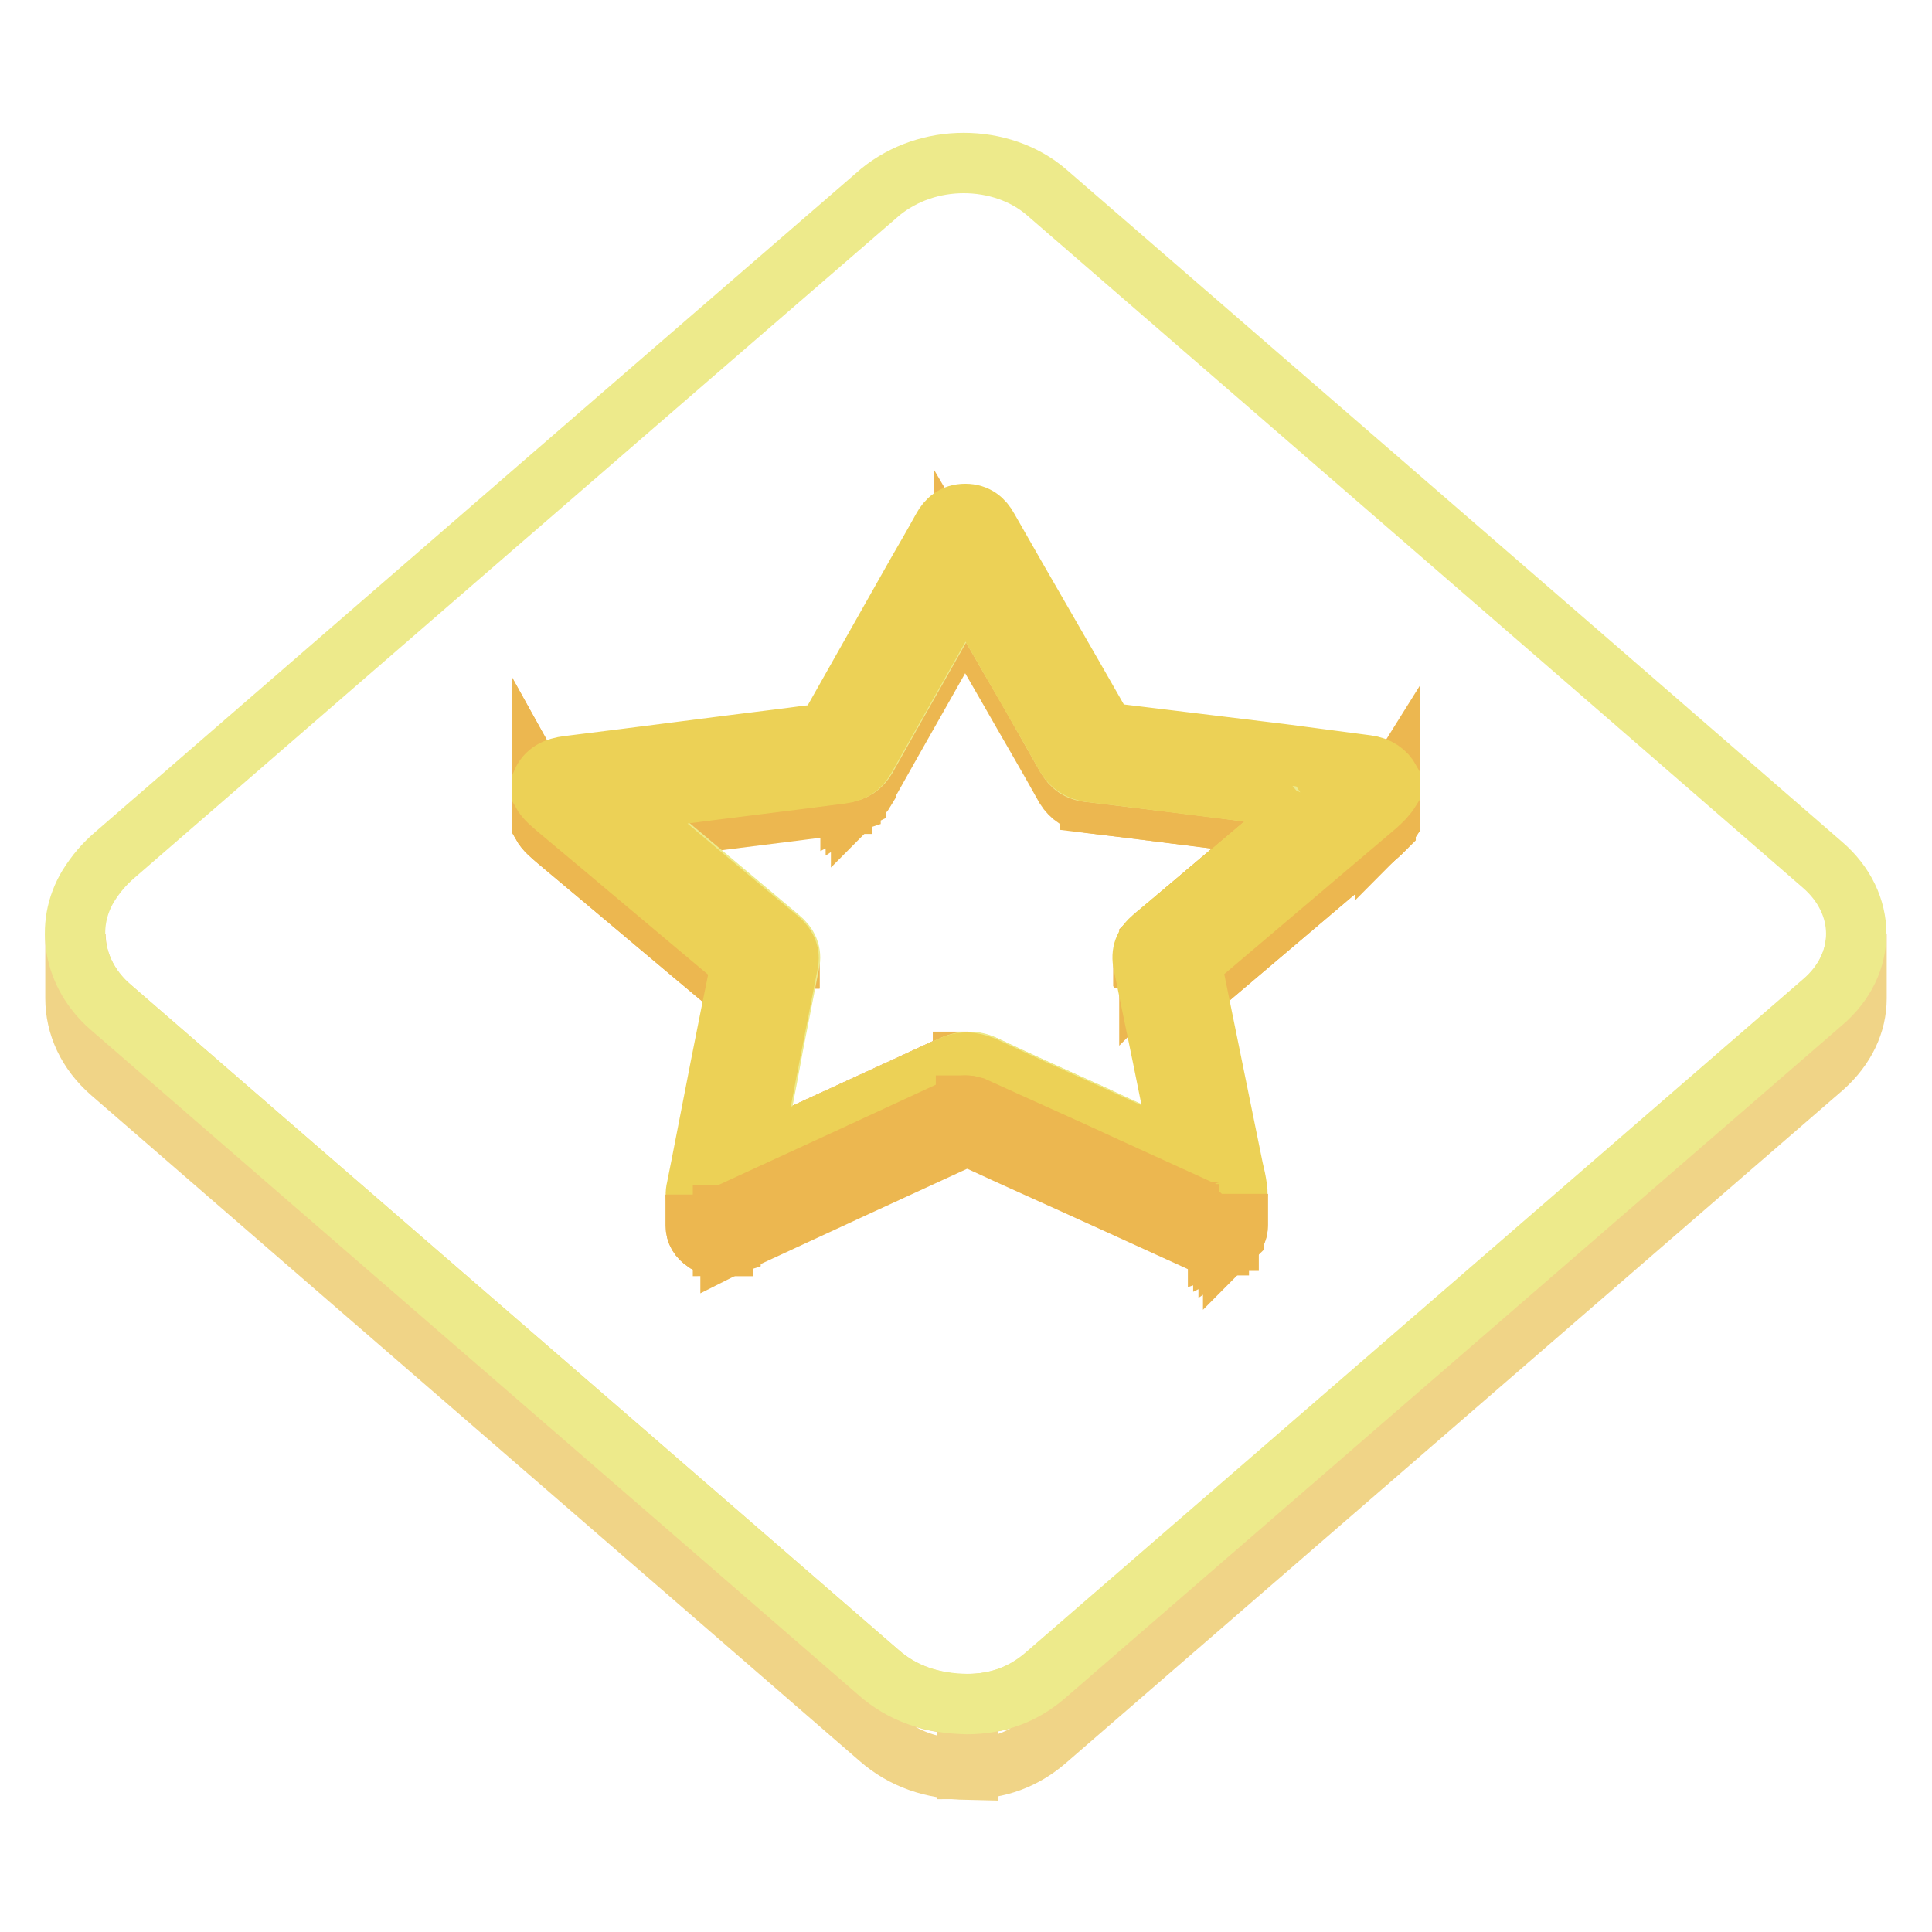 <?xml version="1.0" encoding="utf-8"?>
<!-- Svg Vector Icons : http://www.onlinewebfonts.com/icon -->
<!DOCTYPE svg PUBLIC "-//W3C//DTD SVG 1.1//EN" "http://www.w3.org/Graphics/SVG/1.1/DTD/svg11.dtd">
<svg version="1.1" xmlns="http://www.w3.org/2000/svg" xmlns:xlink="http://www.w3.org/1999/xlink" x="0px" y="0px" viewBox="0 0 256 256" enable-background="new 0 0 256 256" xml:space="preserve">
<g> <path stroke-width="8" fill-opacity="0" stroke="#f0d487"  d="M246,123.7v8.6c0,3.3-1.5,6.5-4.4,9.1c-34.3,29.7-68.7,59.5-103,89.2c-2.9,2.5-6.3,3.8-10.4,3.8v-8.6 c4.1,0,7.5-1.3,10.4-3.8c34.3-29.7,68.7-59.5,103-89.2C244.5,130.3,246,127,246,123.7z"/> <path stroke-width="8" fill-opacity="0" stroke="#f0d487"  d="M10,132.3v-0.9V131v-0.9v-0.9v-0.4V128v-0.9v-0.4v-0.9V125v-0.4v-0.9c0,3.6,1.6,7.2,4.7,9.8 c33.9,29.4,67.9,58.8,101.8,88.2c3.2,2.8,7,4,11.7,4.2v8.6c-4.7-0.1-8.5-1.4-11.7-4.2c-33.9-29.4-67.9-58.8-101.8-88.2 C11.6,139.4,10,135.9,10,132.3z"/> <path stroke-width="8" fill-opacity="0" stroke="#edea8b"  d="M127.7,21.6c4,0,8,1.3,11,3.9c34.3,29.7,68.6,59.4,102.8,89.1c5.9,5.1,6,13.1,0,18.2 c-34.3,29.7-68.7,59.5-103,89.2c-2.9,2.5-6.3,3.8-10.4,3.8c-4.7-0.1-8.5-1.4-11.7-4.2c-33.9-29.4-67.9-58.8-101.8-88.2 c-4.8-4.2-6.1-10.7-2.9-16c1-1.6,2.1-2.9,3.5-4.1c33.8-29.3,67.6-58.6,101.5-87.9C119.8,22.9,123.7,21.6,127.7,21.6z"/> <path stroke-width="8" fill-opacity="0" stroke="#ecb750"  d="M167,109.2c-7.5-0.9-15-1.9-22.6-2.8V106v-0.5v-0.5v-0.5v-0.5v-0.5v-0.5v-0.5c7.5,0.9,15,1.8,22.6,2.8 c2.4,0.3,4.8,0.6,7.2,0.9v4.1C171.8,109.8,169.4,109.5,167,109.2L167,109.2z"/> <path stroke-width="8" fill-opacity="0" stroke="#ecb750"  d="M174.2,106v4.1c-2.4-0.3-4.8-0.6-7.2-0.9c-7.5-0.9-15-1.9-22.6-2.8c-1.5-0.2-2.5-0.9-3.2-2 c-2.5-4.5-5.1-8.9-7.6-13.3c-1.9-3.3-3.8-6.6-5.8-10V77c2,3.4,3.9,6.7,5.8,10c2.6,4.4,5.1,8.9,7.6,13.3c0.7,1.2,1.6,1.9,3.2,2 c7.5,0.9,15,1.8,22.6,2.8L174.2,106"/> <path stroke-width="8" fill-opacity="0" stroke="#ecb750"  d="M81.7,110.4c0-1.4,0-2.8,0-4.1c2.5-0.3,4.8-0.6,7.1-0.9c7.6-1,15.2-1.9,22.8-2.9c1.5-0.2,2.4-0.8,3.1-2 c0,0,0,0,0,0v4.1c0,0,0,0,0,0c-0.7,1.2-1.6,1.8-3.1,2c-7.6,1-15.2,1.9-22.8,2.9C86.5,109.7,84.2,110,81.7,110.4z"/> <path stroke-width="8" fill-opacity="0" stroke="#ecb750"  d="M127.9,77v4.1c-0.2,0.4-0.4,0.7-0.6,1c-4.2,7.5-8.5,15-12.7,22.5c-0.1,0.2-0.3,0.5-0.5,0.7v-4.1 c0.2-0.2,0.3-0.4,0.5-0.7c4.2-7.5,8.5-15,12.7-22.5C127.5,77.7,127.7,77.4,127.9,77"/> <path stroke-width="8" fill-opacity="0" stroke="#ecb750"  d="M114.2,101.1v4.1c-0.2,0.3-0.5,0.5-0.8,0.7v-4.1C113.7,101.6,114,101.4,114.2,101.1 M113.4,101.8v4.1 c-0.2,0.1-0.5,0.3-0.7,0.4v-4.1C112.9,102.1,113.2,102,113.4,101.8 M112.7,102.2v4.1c-0.3,0.1-0.6,0.2-1,0.2v-4.1 C112,102.4,112.4,102.3,112.7,102.2 M111.6,102.4v4.1l-0.1,0c-7.6,1-15.2,1.9-22.8,2.9c-2.3,0.3-4.7,0.6-7.1,0.9v-4.1 c2.5-0.3,4.8-0.6,7.1-0.9C96.4,104.4,104,103.4,111.6,102.4C111.6,102.4,111.6,102.4,111.6,102.4"/> <path stroke-width="8" fill-opacity="0" stroke="#ecb750"  d="M151.6,130.9v-4.1c0-1,0.5-1.9,1.4-2.7c6.8-5.8,13.7-11.6,20.5-17.3c0.3-0.2,0.6-0.4,0.8-0.8v4.1 c-0.1,0.4-0.5,0.6-0.8,0.8c-6.8,5.8-13.6,11.6-20.5,17.3C152,129.1,151.6,129.9,151.6,130.9z"/> <path stroke-width="8" fill-opacity="0" stroke="#ecb750"  d="M174.2,106v4.1c0,0.1-0.1,0.3-0.2,0.4v-4.1C174.1,106.3,174.2,106.1,174.2,106"/> <path stroke-width="8" fill-opacity="0" stroke="#ecb750"  d="M174,106.4v4.1c-0.2,0.2-0.4,0.3-0.6,0.5c-6.8,5.8-13.6,11.6-20.5,17.3c-0.2,0.2-0.4,0.4-0.6,0.6v-4.1 c0.2-0.2,0.4-0.4,0.6-0.6c6.8-5.8,13.7-11.6,20.5-17.3C173.6,106.7,173.9,106.6,174,106.4 M152.3,124.8v4.1 c-0.5,0.6-0.7,1.1-0.8,1.8v-4.1C151.6,126,151.9,125.4,152.3,124.8 M151.6,126.6v4.1c0,0.1,0,0.1,0,0.2v-4.1 C151.6,126.8,151.6,126.7,151.6,126.6"/> <path stroke-width="8" fill-opacity="0" stroke="#ecb750"  d="M104.6,126.9v4.1c0-1-0.5-1.8-1.4-2.6c-6.9-5.8-13.8-11.6-20.6-17.3c-0.3-0.2-0.5-0.4-0.9-0.8v-4.1 c0.4,0.3,0.6,0.6,0.9,0.8c6.9,5.8,13.7,11.6,20.6,17.3C104.1,125.1,104.6,126,104.6,126.9L104.6,126.9z"/> <path stroke-width="8" fill-opacity="0" stroke="#ecb750"  d="M104.6,126.9v4.1c0-1-0.5-1.8-1.4-2.6c-6.9-5.8-13.8-11.6-20.6-17.3c-0.3-0.2-0.5-0.4-0.9-0.8v-4.1 c0.4,0.3,0.6,0.6,0.9,0.8c6.9,5.8,13.7,11.6,20.6,17.3C104.1,125.1,104.6,126,104.6,126.9"/> <path stroke-width="8" fill-opacity="0" stroke="#ecb750"  d="M158,132.1V128c0-0.4,0.2-0.8,0.6-1.1c7.9-6.7,15.8-13.4,23.7-20.1c0.7-0.6,1.4-1.3,1.9-2.1v4.1 c-0.5,0.8-1.1,1.4-1.9,2.1c-7.9,6.7-15.8,13.4-23.7,20.1C158.2,131.4,158,131.7,158,132.1z"/> <path stroke-width="8" fill-opacity="0" stroke="#ecb750"  d="M184.2,104.7v4.1c-0.2,0.3-0.4,0.6-0.6,0.8v-4.1C183.8,105.3,184,105,184.2,104.7"/> <path stroke-width="8" fill-opacity="0" stroke="#ecb750"  d="M183.6,105.6v4.1c-0.4,0.4-0.8,0.8-1.3,1.2c-7.9,6.7-15.8,13.4-23.7,20.1c-0.1,0.1-0.2,0.2-0.3,0.3v-4.1 c0.1-0.1,0.2-0.2,0.3-0.3c7.9-6.7,15.8-13.4,23.7-20.1C182.8,106.4,183.2,106,183.6,105.6 M158.3,127.2v4.1 c-0.2,0.2-0.3,0.5-0.3,0.7v-4.1C158.1,127.6,158.2,127.4,158.3,127.2 M158,127.9v4.1c0,0,0,0.1,0,0.1L158,127.9 C158,128,158,128,158,127.9"/> <path stroke-width="8" fill-opacity="0" stroke="#ecb750"  d="M98.1,128.1v4.1c0-0.4-0.3-0.7-0.6-1c-7.9-6.6-15.7-13.2-23.6-19.8c-0.8-0.7-1.6-1.3-2.1-2.2v-4.1 c0.5,0.9,1.3,1.5,2.1,2.2c7.9,6.6,15.7,13.2,23.6,19.8C97.9,127.4,98.1,127.6,98.1,128.1z"/> <path stroke-width="8" fill-opacity="0" stroke="#ecb750"  d="M98.1,128.1v4.1c0-0.4-0.3-0.7-0.6-1c-7.9-6.6-15.7-13.2-23.6-19.8c-0.8-0.7-1.6-1.3-2.1-2.2v-4.1 c0.5,0.9,1.3,1.5,2.1,2.2c7.9,6.6,15.7,13.2,23.6,19.8C97.9,127.4,98.1,127.6,98.1,128.1"/> <path stroke-width="8" fill-opacity="0" stroke="#ecb750"  d="M156.7,153.2v4.1c-3.9-1.8-7.8-3.5-11.6-5.3c-4.9-2.2-9.8-4.4-14.7-6.7c-0.8-0.4-1.5-0.5-2.2-0.5 c-0.7,0-1.5,0.2-2.3,0.6c-8.4,3.9-16.8,7.7-25.2,11.6c-0.3,0.2-0.7,0.3-1.2,0.5v-4.1c0.5-0.2,0.8-0.4,1.2-0.5 c8.4-3.9,16.8-7.7,25.2-11.6c0.8-0.4,1.5-0.6,2.3-0.6c0.7,0,1.4,0.2,2.2,0.5c4.9,2.3,9.8,4.5,14.7,6.7 C148.9,149.7,152.8,151.5,156.7,153.2z"/> <path stroke-width="8" fill-opacity="0" stroke="#ecb750"  d="M156.7,153.2v4.1c-3.9-1.8-7.8-3.5-11.6-5.3c-4.9-2.2-9.8-4.4-14.7-6.7c-0.8-0.4-1.5-0.5-2.2-0.5 c-0.2,0-0.4,0-0.6,0v-4.1c0.2,0,0.4,0,0.6,0c0.7,0,1.4,0.2,2.2,0.5c4.9,2.3,9.8,4.5,14.7,6.7C148.9,149.7,152.8,151.5,156.7,153.2  M127.5,140.8v4.1c-0.4,0.1-0.7,0.1-1.1,0.3v-4.1C126.8,140.9,127.2,140.8,127.5,140.8"/> <path stroke-width="8" fill-opacity="0" stroke="#ecb750"  d="M126.4,141.1v4.1c-0.2,0.1-0.4,0.1-0.5,0.2c-8.4,3.9-16.8,7.7-25.2,11.6c-0.3,0.2-0.7,0.3-1.2,0.5v-4.1 c0.5-0.2,0.8-0.4,1.2-0.5c8.4-3.9,16.8-7.7,25.2-11.6C126.1,141.2,126.2,141.1,126.4,141.1"/> <path stroke-width="8" fill-opacity="0" stroke="#edea8b"  d="M127.9,77c2,3.4,3.9,6.7,5.8,10c2.6,4.4,5.1,8.9,7.6,13.3c0.7,1.2,1.6,1.9,3.2,2c7.5,0.9,15,1.8,22.6,2.8 c2.4,0.3,4.8,0.6,7.2,0.9c-0.1,0.4-0.5,0.6-0.8,0.8c-6.8,5.8-13.6,11.6-20.5,17.3c-1.2,1-1.6,2-1.3,3.5c1.7,8.2,3.3,16.4,5,24.6 c0.1,0.3,0.2,0.6,0.1,1c-3.9-1.8-7.8-3.5-11.6-5.3c-4.9-2.2-9.8-4.4-14.7-6.7c-0.8-0.4-1.5-0.5-2.2-0.5c-0.7,0-1.5,0.2-2.3,0.6 c-8.4,3.9-16.8,7.7-25.2,11.6c-0.3,0.2-0.7,0.3-1.2,0.5c1-5.1,2-10.1,2.9-15.1c0.7-3.6,1.4-7.1,2.1-10.7c0.3-1.3-0.2-2.4-1.3-3.3 c-6.9-5.8-13.8-11.6-20.6-17.3c-0.3-0.2-0.5-0.4-0.9-0.8c2.5-0.3,4.8-0.6,7.1-0.9c7.6-1,15.2-1.9,22.8-2.9c1.5-0.2,2.4-0.8,3.1-2 c4.2-7.5,8.5-15,12.7-22.5C127.5,77.7,127.7,77.4,127.9,77L127.9,77z"/> <path stroke-width="8" fill-opacity="0" stroke="#ecd156"  d="M181.1,101.4c1.5,0.2,2.5,0.9,3.1,2v1.3c-0.5,0.8-1.1,1.4-1.9,2.1c-7.9,6.7-15.8,13.4-23.7,20.1 c-0.5,0.4-0.7,0.9-0.6,1.5c1.8,8.8,3.6,17.7,5.4,26.5c0.2,0.8,0.4,1.7,0.5,2.5c0.2,1.2,0,2.2-1.2,3c-0.6,0.4-1.2,0.5-1.8,0.5 c-0.6,0-1.2-0.2-1.9-0.5c-4.2-1.9-8.3-3.8-12.5-5.7c-5.9-2.7-11.8-5.3-17.6-8c-0.3-0.1-0.6-0.2-0.9-0.2c-0.3,0-0.6,0.1-0.9,0.2 c-10,4.6-20,9.2-29.9,13.8c-0.7,0.3-1.3,0.5-1.9,0.5c-0.6,0-1.2-0.2-1.8-0.5c-1.1-0.7-1.5-1.8-1.2-3c0.2-1,0.4-2,0.6-3 c1.7-8.8,3.4-17.5,5.2-26.3c0.1-0.6-0.2-0.9-0.6-1.2c-7.9-6.6-15.7-13.2-23.6-19.8c-0.8-0.7-1.6-1.3-2.1-2.2v-1.3 c0.6-1.4,1.8-2,3.5-2.2c9.8-1.2,19.5-2.5,29.3-3.7c1.4-0.2,2.9-0.4,4.3-0.5c0.7-0.1,0.8-0.4,1-0.8c3.9-6.9,7.8-13.8,11.7-20.7 c1.1-1.9,2.2-3.8,3.3-5.8c0.6-1.1,1.5-1.9,3-1.9c1.5,0,2.4,0.8,3,1.9c5,8.8,10.1,17.5,15.1,26.3c0.3,0.6,0.7,0.8,1.5,0.9 c7.4,0.9,14.8,1.8,22.2,2.7C173.5,100.4,177.3,100.9,181.1,101.4z M173.5,106.8c0.3-0.2,0.6-0.4,0.8-0.8c-2.4-0.3-4.8-0.6-7.2-0.9 c-7.5-0.9-15-1.9-22.6-2.8c-1.5-0.2-2.5-0.9-3.2-2c-2.5-4.5-5.1-8.9-7.6-13.3c-1.9-3.3-3.8-6.6-5.8-10c-0.2,0.4-0.4,0.7-0.6,1 c-4.2,7.5-8.5,15-12.7,22.5c-0.7,1.2-1.6,1.8-3.1,2c-7.6,1-15.2,1.9-22.8,2.9c-2.3,0.3-4.7,0.6-7.1,0.9c0.4,0.3,0.6,0.6,0.9,0.8 c6.9,5.8,13.7,11.6,20.6,17.3c1.1,0.9,1.6,2,1.3,3.3c-0.7,3.6-1.4,7.1-2.1,10.7c-1,5-1.9,10-2.9,15.1c0.5-0.2,0.8-0.4,1.2-0.5 c8.4-3.9,16.8-7.7,25.2-11.6c0.8-0.4,1.5-0.6,2.3-0.6c0.7,0,1.4,0.2,2.2,0.5c4.9,2.3,9.8,4.5,14.7,6.7c3.9,1.8,7.7,3.5,11.6,5.3 c0.1-0.4,0-0.7-0.1-1c-1.6-8.2-3.3-16.4-5-24.6c-0.3-1.4,0.1-2.5,1.3-3.5C159.8,118.4,166.6,112.6,173.5,106.8"/> <path stroke-width="8" fill-opacity="0" stroke="#ecb750"  d="M164,158.2v4.1c0,0.9-0.4,1.6-1.3,2.2c-0.6,0.4-1.2,0.5-1.8,0.5c-0.6,0-1.2-0.2-1.9-0.5 c-4.2-1.9-8.3-3.8-12.5-5.7c-5.9-2.7-11.8-5.3-17.6-8c-0.3-0.1-0.6-0.2-0.9-0.2c-0.3,0-0.6,0.1-0.9,0.2c-10,4.6-20,9.2-29.9,13.8 c-0.7,0.3-1.3,0.5-1.9,0.5c-0.6,0-1.2-0.2-1.8-0.5c-0.9-0.6-1.3-1.3-1.3-2.2v-4.1c0,0.9,0.4,1.6,1.3,2.2c0.6,0.4,1.2,0.5,1.8,0.5 c0.6,0,1.3-0.2,1.9-0.5c10-4.6,20-9.2,29.9-13.8c0.3-0.2,0.6-0.2,0.9-0.2c0.3,0,0.5,0.1,0.9,0.2c5.9,2.7,11.8,5.3,17.6,8 c4.2,1.9,8.3,3.8,12.5,5.7c0.6,0.3,1.3,0.5,1.9,0.5c0.6,0,1.2-0.2,1.8-0.5C163.7,159.8,164,159.1,164,158.2L164,158.2z"/> <path stroke-width="8" fill-opacity="0" stroke="#ecb750"  d="M164,158.2v4.1c0,0.1,0,0.1,0,0.2v-4.1C164,158.3,164,158.3,164,158.2 M164,158.4v4.1c0,0.5-0.2,1-0.6,1.4 v-4.1C163.8,159.4,164,158.9,164,158.4"/> <path stroke-width="8" fill-opacity="0" stroke="#ecb750"  d="M163.5,159.8v4.1c-0.2,0.2-0.4,0.4-0.7,0.6v-4.1C163.1,160.2,163.3,160,163.5,159.8"/> <path stroke-width="8" fill-opacity="0" stroke="#ecb750"  d="M162.8,160.3v4.1c0,0,0,0-0.1,0c-0.2,0.1-0.4,0.2-0.6,0.3v-4.1C162.4,160.6,162.6,160.5,162.8,160.3  M162.1,160.7v4.1c-0.2,0.1-0.4,0.1-0.7,0.2v-4.1C161.7,160.8,161.9,160.8,162.1,160.7 M161.5,160.9v4.1c-0.1,0-0.3,0-0.4,0 c-0.6,0-1.2-0.2-1.9-0.5c-4.2-1.9-8.3-3.8-12.5-5.7c-5.9-2.7-11.8-5.3-17.6-8c-0.3-0.1-0.6-0.2-0.9-0.2c-0.1,0-0.2,0-0.2,0v-4.1 c0.1,0,0.2,0,0.2,0c0.3,0,0.5,0.1,0.9,0.2c5.9,2.7,11.8,5.3,17.6,8c4.2,1.9,8.3,3.8,12.5,5.7c0.6,0.3,1.3,0.5,1.9,0.5 C161.2,160.9,161.3,160.9,161.5,160.9 M127.9,146.6v4.1c-0.2,0-0.3,0.1-0.5,0.1v-4.1C127.6,146.6,127.8,146.6,127.9,146.6  M127.5,146.7v4.1c-0.1,0-0.2,0.1-0.3,0.1c-10,4.6-20,9.2-29.9,13.8c-0.2,0.1-0.3,0.1-0.5,0.2v-4.1c0.2-0.1,0.3-0.1,0.5-0.2 c10-4.6,20-9.2,29.9-13.8C127.3,146.8,127.4,146.7,127.5,146.7"/> <path stroke-width="8" fill-opacity="0" stroke="#ecb750"  d="M96.8,160.8v4.1c-0.3,0.1-0.7,0.2-1,0.2V161C96.2,161,96.5,160.9,96.8,160.8 M95.8,161v4.1 c-0.2,0-0.3,0-0.5,0c-0.6,0-1.2-0.2-1.8-0.5c-0.9-0.6-1.3-1.3-1.3-2.2v-4.1c0,0.9,0.4,1.6,1.3,2.2c0.6,0.4,1.2,0.5,1.8,0.5 C95.5,161.1,95.7,161,95.8,161"/></g>
</svg>